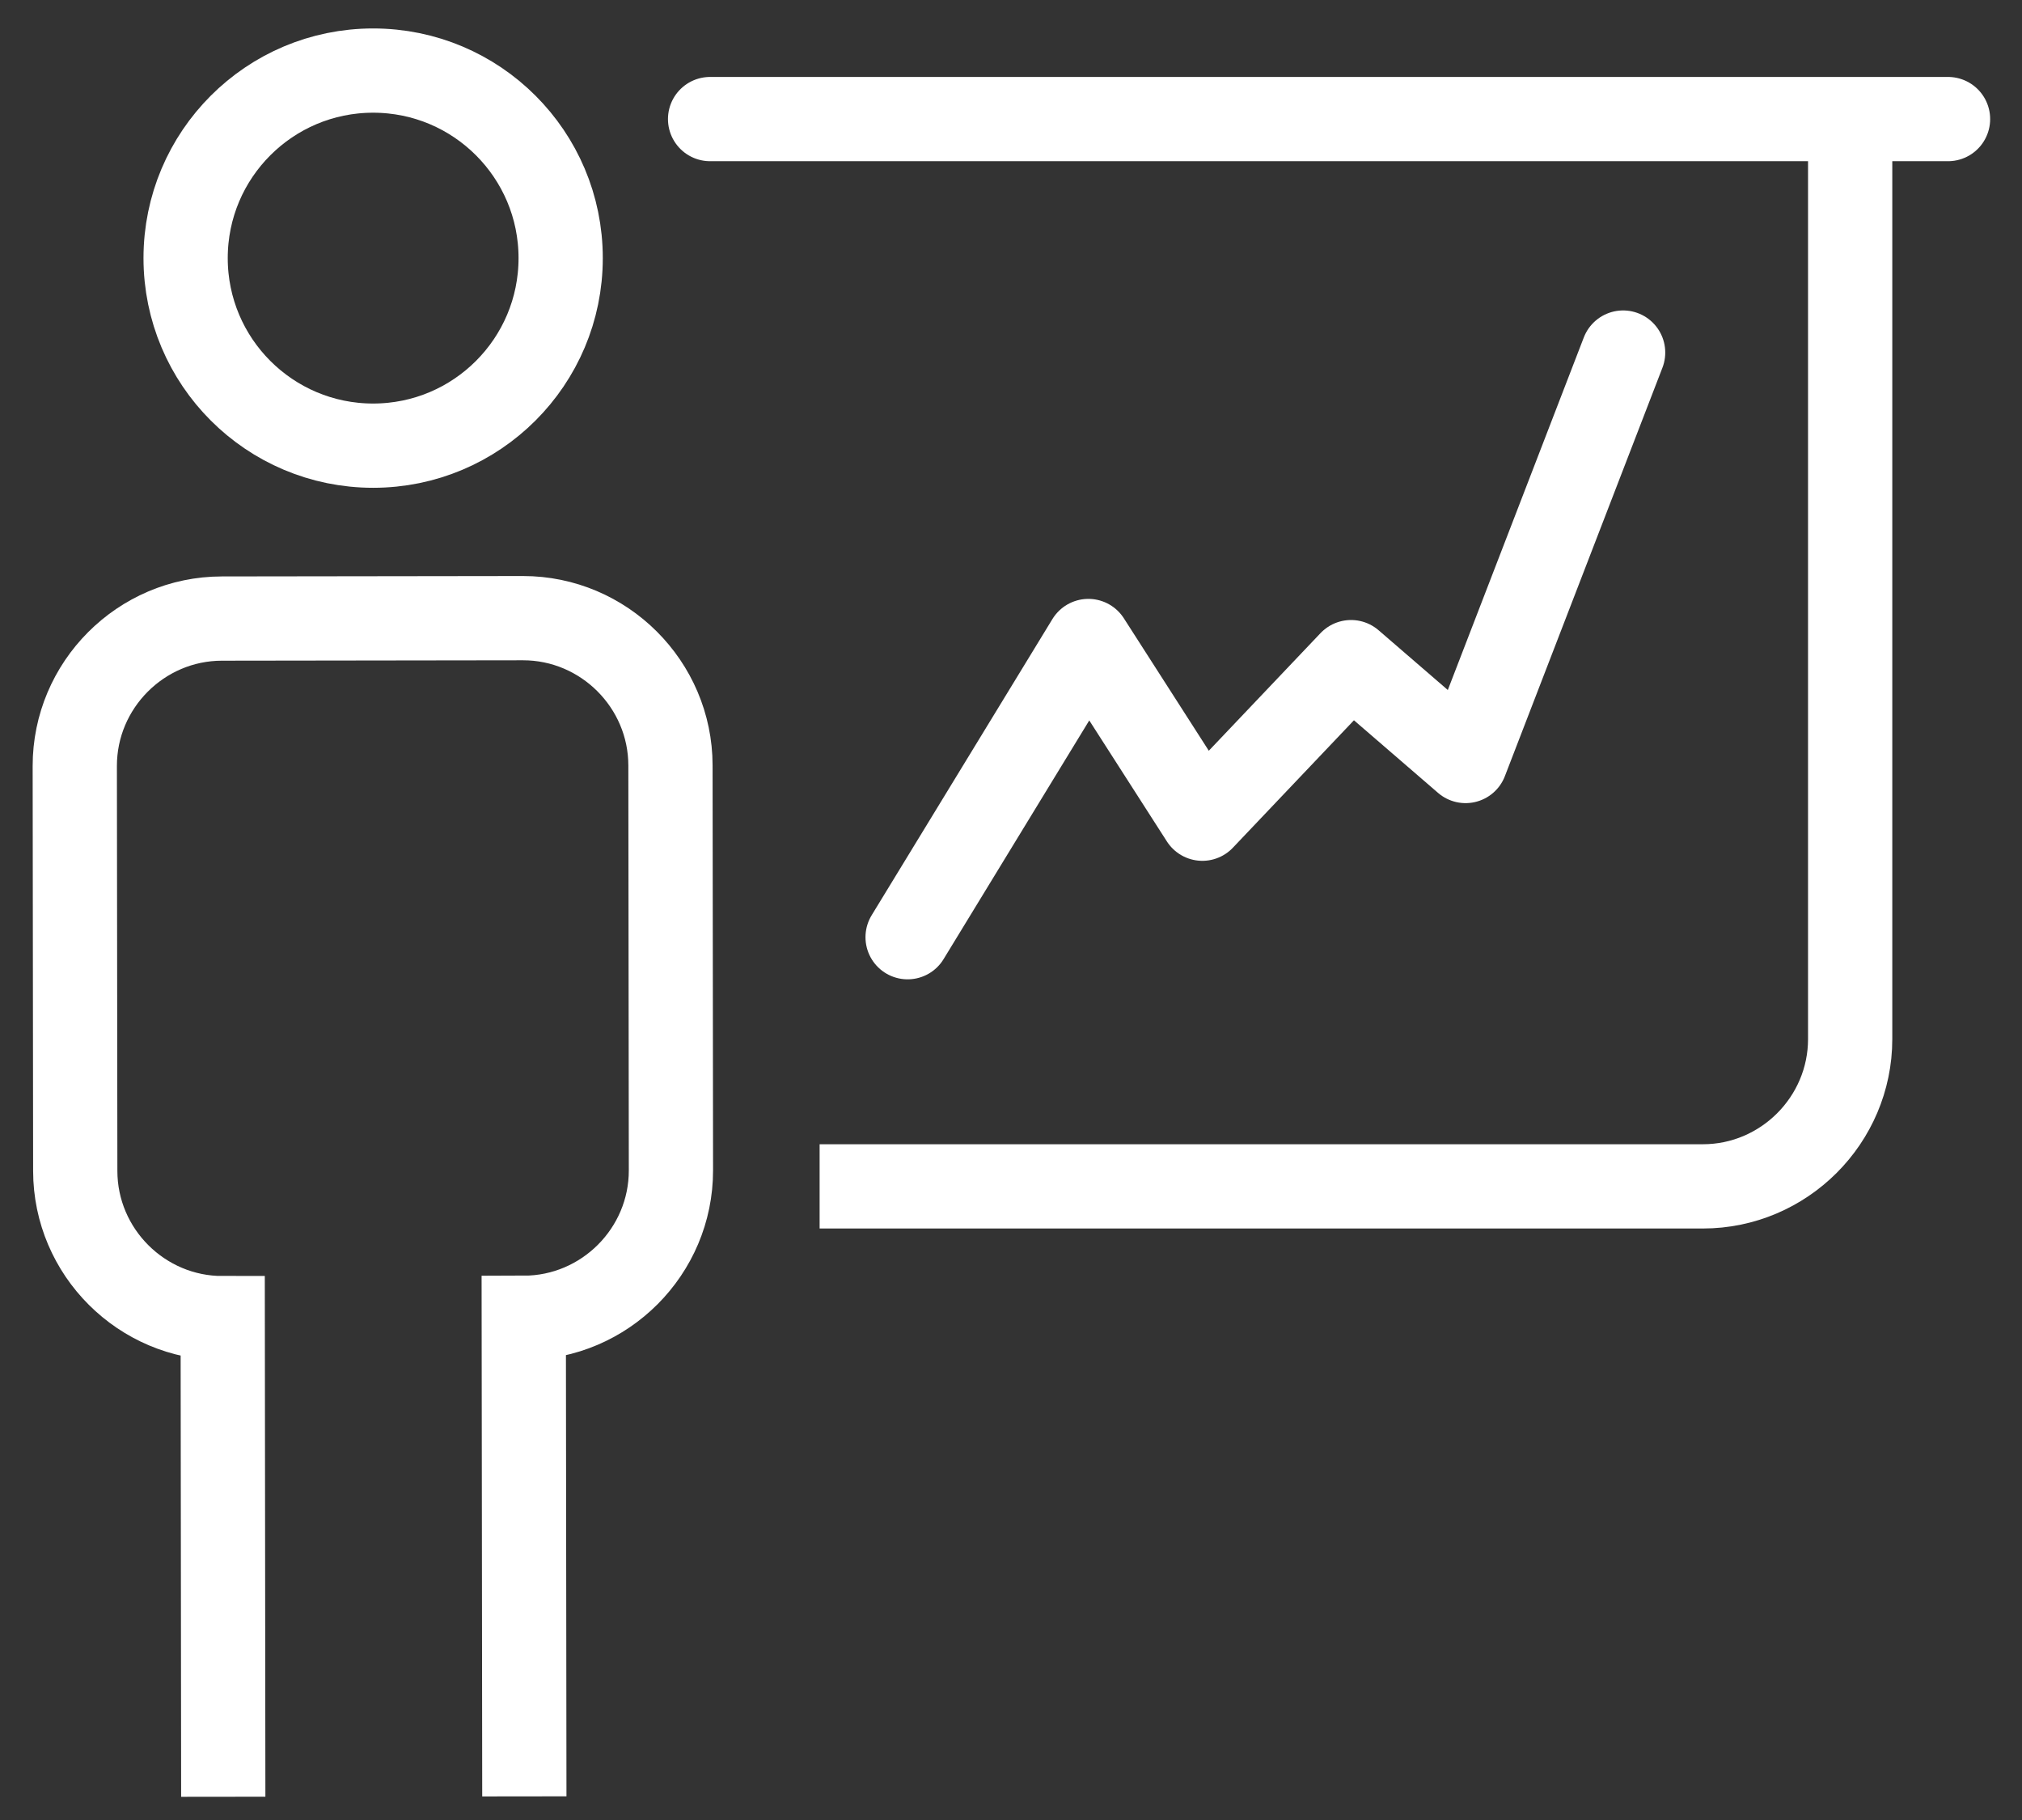 <?xml version="1.0" encoding="UTF-8"?>
<svg width="60px" height="54px" viewBox="0 0 60 54" version="1.1" xmlns="http://www.w3.org/2000/svg" xmlns:xlink="http://www.w3.org/1999/xlink">
    <rect x="0" y="0" width="60" height="54" fill="#333333" stroke="none"/>
    <title>training</title>
    <g id="expertise-+-solutions" stroke="none" stroke-width="1" fill="none" fill-rule="evenodd">
        <g id="BCR-Regulatory-Compliance" transform="translate(-528, -1410)" stroke="#FFFFFF" stroke-width="2.5">
            <g id="training" transform="translate(530, 1411)">
                <polyline id="Stroke-1" stroke-linecap="round" stroke-linejoin="round" points="24.932 26.807 30.296 18.019 33.678 23.291 38.091 18.646 41.489 21.579 46.164 9.461"></polyline>
                <g id="Group-10" transform="translate(0, 0.686)">
                    <path d="M22.321,33.514 L48.53,33.514 C50.934,33.514 52.901,31.547 52.901,29.143 L52.901,1.898" id="Stroke-2" stroke-linejoin="round"></path>
                    <line x1="19.071" y1="1.847" x2="55.805" y2="1.847" id="Stroke-4" stroke-linecap="round" stroke-linejoin="round"></line>
                    <path d="M14.637,5.972 C14.637,9.045 12.146,11.537 9.072,11.537 C6,11.537 3.508,9.045 3.508,5.972 C3.508,2.899 6,0.408 9.072,0.408 C12.146,0.408 14.637,2.899 14.637,5.972 Z" id="Stroke-6"></path>
                    <path d="M13.559,51.613 L13.542,37.414 C15.947,37.412 17.912,35.443 17.909,33.038 L17.895,21.023 C17.892,18.618 15.922,16.653 13.518,16.655 L4.584,16.667 C2.181,16.669 0.216,18.638 0.219,21.043 L0.233,33.058 C0.235,35.463 2.204,37.428 4.609,37.424 L4.625,51.624" id="Stroke-8"></path>
                </g>
            </g>
        </g>
    </g>
</svg>